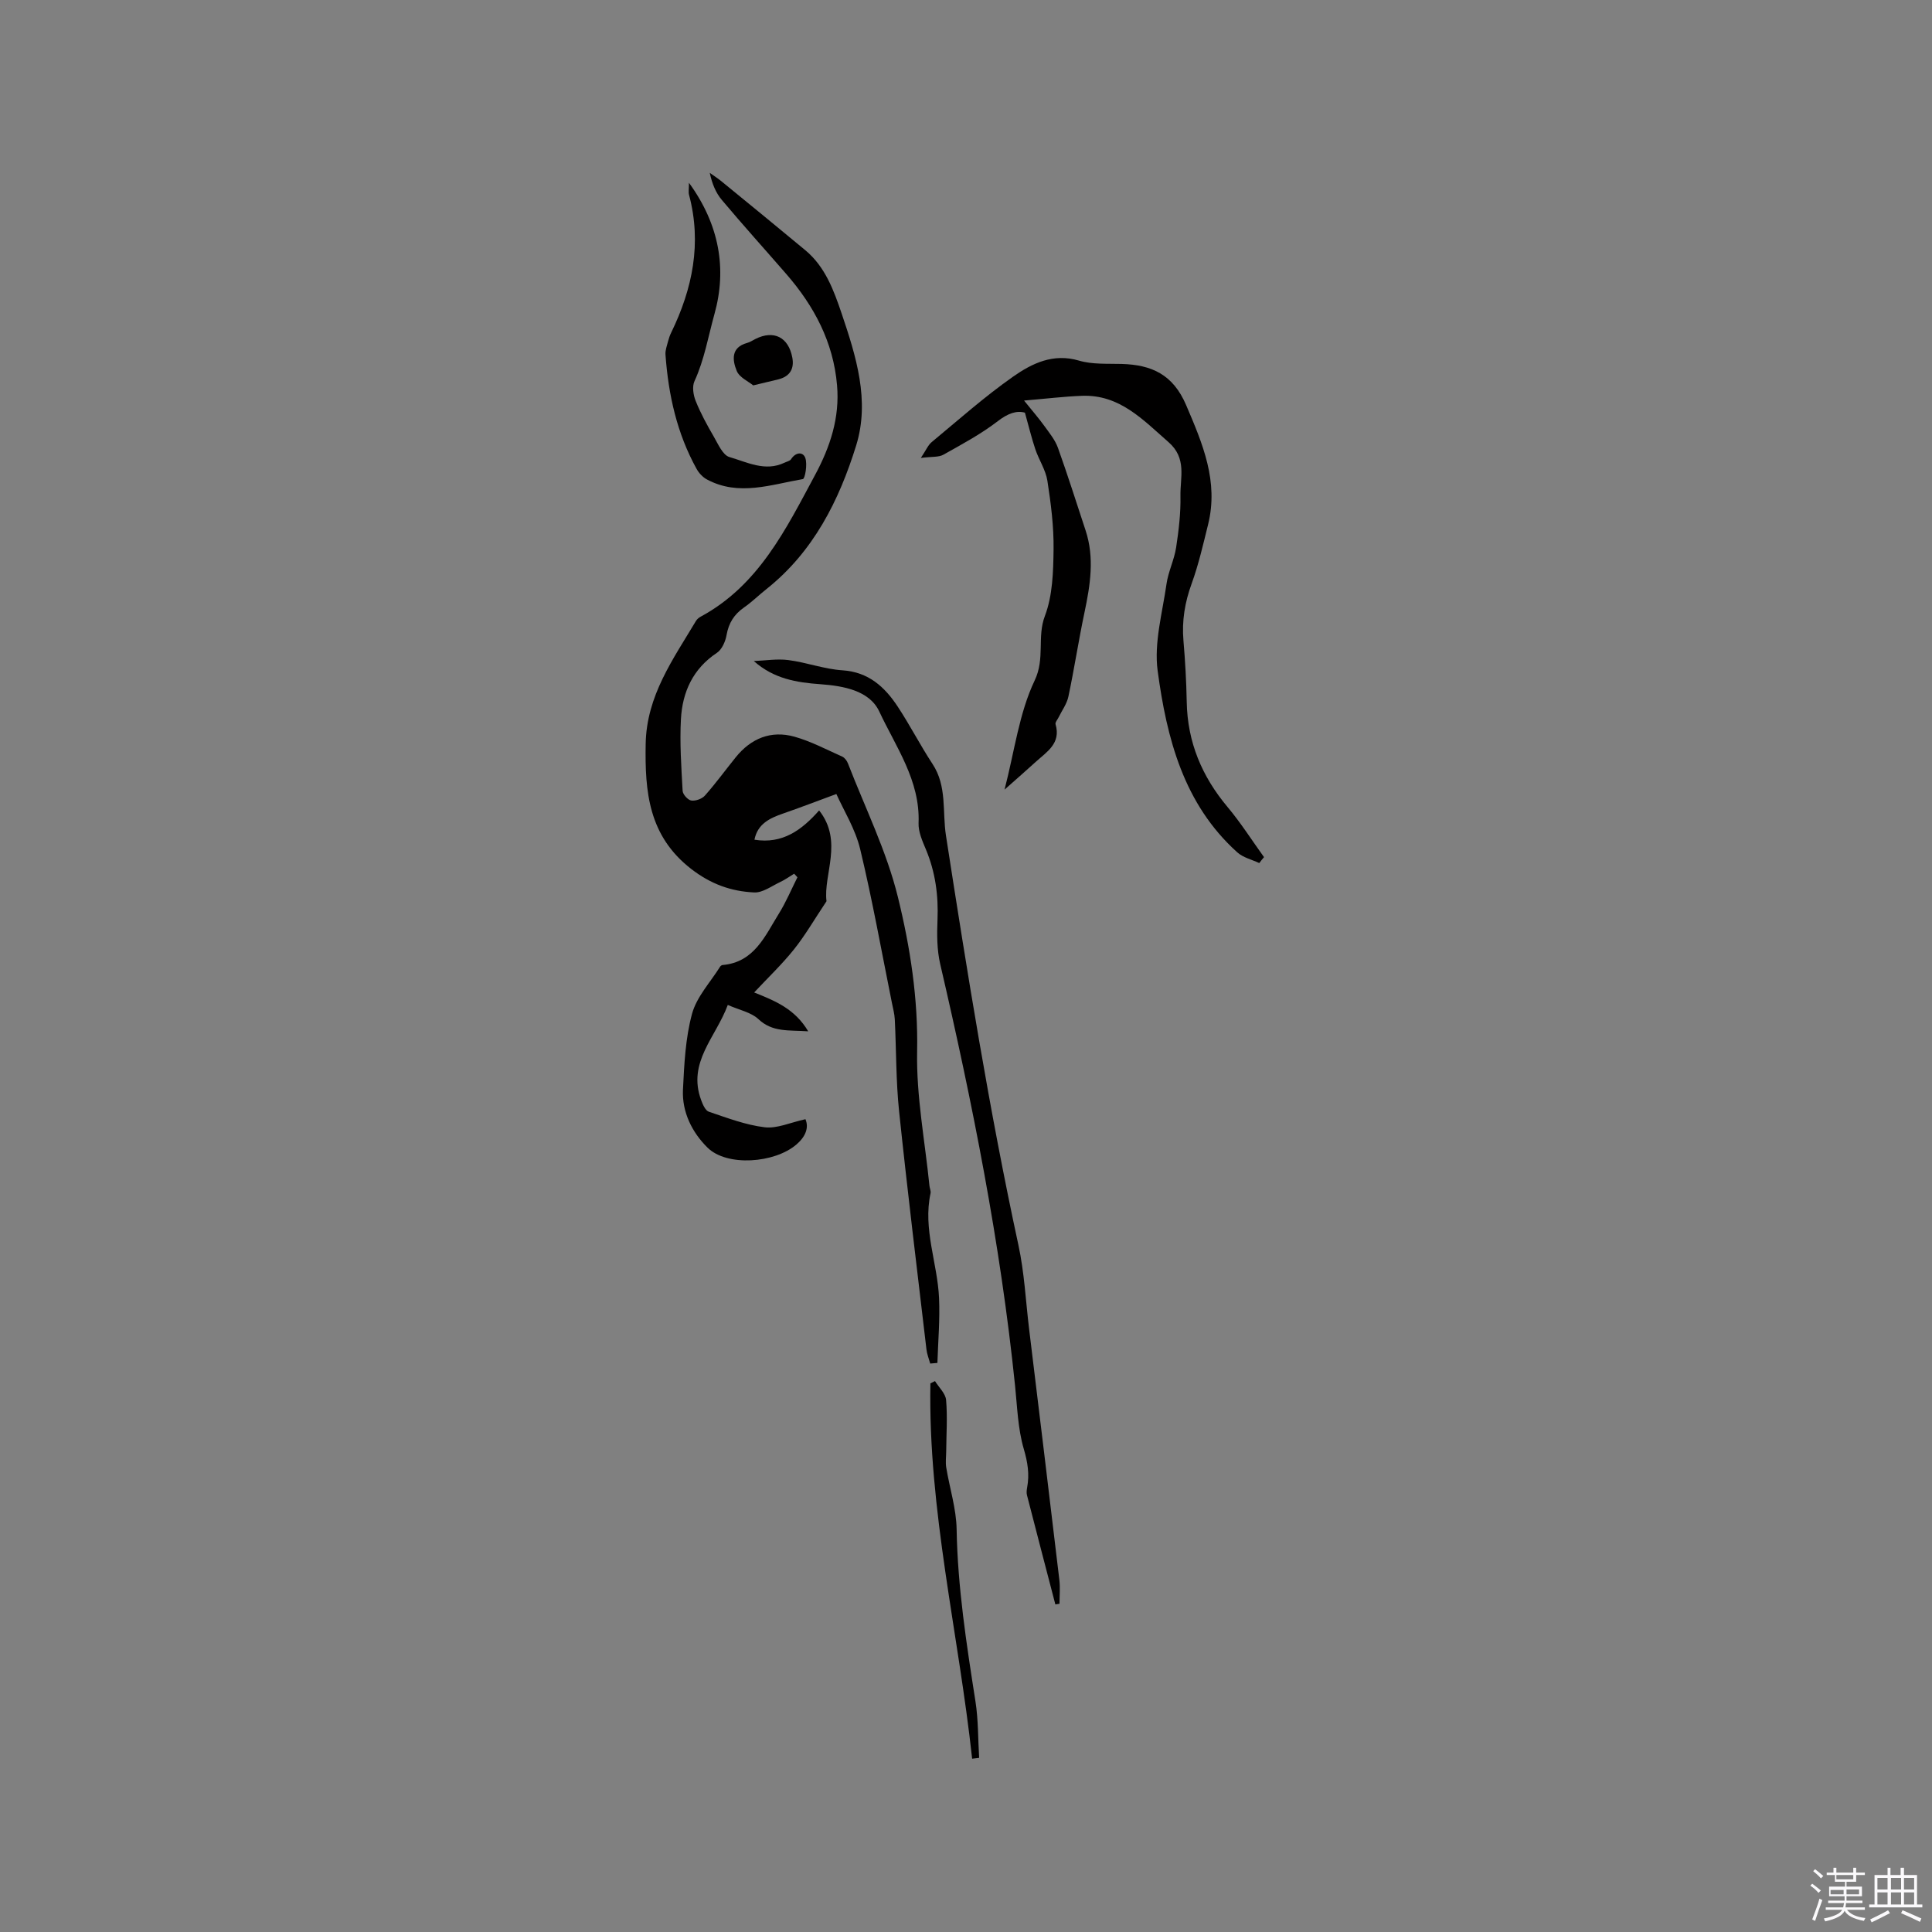 <svg enable-background="new 0 0 400 400" viewBox="0 0 400 400" xmlns="http://www.w3.org/2000/svg"><rect x="0" y="0" width="400" height="400" fill="#808080" stroke="none"/><path d="m374.8 390.4.4-.4c.7.5 1.3 1 1.8 1.4l-.5.5c-.5-.6-1.1-1.1-1.7-1.5zm1 7.3-.6-.3c.5-1.4 1.1-2.8 1.5-4.3.2.1.4.2.6.3-.5 1.3-1 2.8-1.5 4.3zm-.4-10.3.4-.4c.4.3 1 .8 1.7 1.4l-.5.5c-.4-.5-1-1-1.6-1.5zm2.5.3h1.7v-1h.6v1h3.5v-1h.6v1h1.8v.5h-1.8v1.4h-2v1h3.2v2h-3.2v.9h3.3v.5h-3.4c0 .3-.1.6-.1.9h4v.5h-3.7c.7.9 1.9 1.5 3.8 1.7-.1.2-.2.4-.3.6-2.1-.4-3.5-1.1-4-2.1-.4 1-1.8 1.7-4 2.2-.1-.2-.2-.4-.3-.6 2.1-.4 3.4-1 3.8-1.8h-3.4v-.5h3.6c.1-.3.1-.6.2-.9h-3.3v-.5h3.4c0-.3 0-.6 0-.9h-3.2v-2h3.3v-1h-2.1v-1.4h-1.7v-.5zm1.1 3.5v1h2.7c0-.3 0-.4 0-.4 0-.1 0-.2 0-.2 0-.1 0-.2 0-.3h-2.7zm1.2-3v.9h3.5v-.9zm4.7 3h-2.6v.6.4h2.6z" fill="#fbfafc"/><path d="m393.6 386.7h.6v1.5h2.7v6.1h1.1v.6h-11v-.6h1.1v-6.1h2.7v-1.5h.6v1.5h2.1v-1.5zm-2.7 8.8.4.6c-1.2.6-2.5 1.3-3.8 1.9-.1-.2-.2-.4-.3-.6 1.2-.6 2.5-1.2 3.7-1.9zm-2.2-6.7v2.4h2.1v-2.4zm0 3v2.5h2.1v-2.5zm2.8-3v2.4h2.1v-2.4zm0 3v2.5h2.1v-2.5zm6 6.1c-1.4-.7-2.7-1.3-3.9-1.8l.3-.6c1.5.6 2.7 1.2 3.9 1.7zm-1.2-9.1h-2.1v2.4h2.1zm-2.1 3v2.5h2.1v-2.5z" fill="#fbfafc"/><g fill="#010000"><path d="m166.76 231.72c.74 1.73.05 3.59-1.86 5.23-4.53 3.9-14.41 4.62-18.42.65-3.17-3.13-5.3-7.33-5.08-11.99.26-5.27.51-10.68 1.88-15.72.96-3.52 3.8-6.53 5.81-9.75.1-.16.33-.33.51-.34 6.58-.58 8.78-6.02 11.65-10.63 1.49-2.39 2.58-5.02 3.85-7.54-.23-.25-.46-.49-.68-.74-.96.58-1.87 1.25-2.88 1.72-1.77.83-3.64 2.25-5.4 2.16-4.76-.22-8.97-1.72-13.03-4.86-8.83-6.84-9.61-15.95-9.43-25.9.18-9.97 5.68-17.52 10.43-25.48.21-.34.57-.64.93-.84 12.02-6.48 17.67-18.11 23.73-29.39 3.11-5.78 5.12-11.85 4.53-18.56-.77-8.92-4.74-16.37-10.5-23-4.45-5.12-8.99-10.15-13.35-15.34-1.26-1.49-2.03-3.39-2.5-5.61.78.56 1.6 1.08 2.35 1.69 5.83 4.77 11.66 9.52 17.45 14.34 4.09 3.41 5.86 8.25 7.49 13.05 3 8.88 5.9 18.06 3.02 27.36-3.54 11.41-8.86 22.01-18.56 29.72-1.58 1.25-3.02 2.68-4.67 3.83-2.04 1.42-3.16 3.21-3.6 5.68-.23 1.33-.95 3-2 3.7-4.97 3.3-7.14 8.11-7.45 13.71-.27 4.94.08 9.92.35 14.87.04.74 1.09 1.9 1.8 2 .9.13 2.23-.35 2.83-1.04 2.24-2.53 4.24-5.28 6.37-7.92 3.16-3.91 7.29-5.61 12.14-4.26 3.42.96 6.64 2.67 9.91 4.13.51.23.97.86 1.18 1.41 3.55 9.18 8 18.15 10.33 27.63 2.56 10.39 4.21 21.06 3.99 32.03-.18 9.24 1.62 18.51 2.55 27.77.05.53.33 1.08.23 1.56-1.61 7.43 1.44 14.46 1.76 21.7.2 4.46-.2 8.95-.34 13.43-.5.04-.99.09-1.49.13-.27-.98-.67-1.95-.78-2.95-1.93-16.42-3.94-32.82-5.66-49.26-.66-6.31-.58-12.69-.89-19.03-.06-1.15-.37-2.3-.6-3.44-2.14-10.62-4.04-21.3-6.57-31.83-1.01-4.19-3.43-8.05-4.93-11.41-4.26 1.57-7.62 2.86-11.02 4.04-2.79.96-5.29 2.15-5.94 5.42 5.82.95 9.81-2.01 13.39-6.06 5.05 6.39.84 13.27 1.53 18.8-2.54 3.8-4.42 7.08-6.76 10-2.5 3.12-5.42 5.89-8.22 8.89 4.35 1.74 8.42 3.38 11.19 8.04-4.06-.28-7.38.24-10.31-2.52-1.51-1.42-3.92-1.87-6.34-2.94-2.45 6.68-8.41 11.87-5.52 19.69.33.9.87 2.18 1.6 2.42 3.8 1.28 7.63 2.75 11.57 3.22 2.55.31 5.3-.99 8.43-1.67z"/><path d="m260.72 178.69c-1.53-.72-3.34-1.13-4.54-2.21-11.14-10.01-14.62-23.65-16.5-37.6-.78-5.8.98-11.99 1.83-17.96.36-2.55 1.59-4.98 1.99-7.54.54-3.53.97-7.13.9-10.7-.08-3.8 1.38-7.79-2.48-11.15-5.31-4.64-10.11-9.88-17.93-9.58-3.68.14-7.34.59-11.97.98 1.79 2.22 3.07 3.69 4.2 5.26 1.04 1.44 2.22 2.88 2.81 4.51 2.03 5.66 3.84 11.4 5.73 17.12 1.87 5.67.97 11.28-.22 16.94-1.23 5.8-2.11 11.66-3.34 17.46-.32 1.52-1.34 2.88-2.04 4.32-.23.47-.73 1.02-.62 1.4 1.17 3.99-1.82 5.72-4.13 7.82-1.95 1.78-3.94 3.51-6.43 5.72 2.08-8.02 3.02-15.84 6.23-22.58 2.2-4.6.45-8.99 2.13-13.39 1.6-4.22 1.73-9.15 1.79-13.77.06-4.74-.55-9.51-1.28-14.21-.35-2.24-1.75-4.3-2.49-6.5-.79-2.34-1.36-4.75-2.16-7.59-1.72-.49-3.52.14-5.61 1.75-3.48 2.68-7.42 4.79-11.27 6.95-1 .56-2.41.37-4.67.67 1.09-1.62 1.49-2.66 2.25-3.28 5.55-4.6 10.96-9.42 16.85-13.55 3.91-2.74 8.29-4.9 13.64-3.32 2.78.82 5.88.61 8.84.69 6.17.18 10.62 2.15 13.34 8.51 3.44 8.04 6.76 15.82 4.55 24.74-1.02 4.11-1.96 8.26-3.4 12.23-1.41 3.87-2.05 7.71-1.7 11.8.36 4.22.6 8.47.68 12.7.15 8.31 3.14 15.42 8.45 21.75 2.74 3.27 5.05 6.91 7.55 10.38-.35.4-.67.82-.98 1.23z"/><path d="m218.5 332.18c-1.97-7.55-3.94-15.09-5.88-22.64-.13-.49-.05-1.07.04-1.58.51-2.74.11-5.22-.7-7.98-1.23-4.21-1.35-8.75-1.81-13.16-3.03-29.46-8.8-58.42-15.49-87.22-.68-2.94-.69-6.11-.56-9.15.21-5.06-.44-9.89-2.4-14.58-.73-1.74-1.59-3.66-1.52-5.47.35-8.8-4.7-15.74-8.13-23.08-2.03-4.35-7.4-5.31-12.18-5.66-4.9-.35-9.65-1.1-13.8-4.8 2.39-.09 4.81-.5 7.15-.2 3.77.49 7.45 1.88 11.21 2.12 5.39.36 8.72 3.42 11.41 7.48 2.56 3.88 4.69 8.05 7.24 11.93 3.02 4.59 2 9.85 2.77 14.8 4.4 28.37 8.93 56.7 15 84.78 1.23 5.67 1.51 11.54 2.21 17.33 2.1 17.34 4.22 34.67 6.27 52.01.19 1.62.03 3.28.03 4.93-.28.05-.57.1-.86.14z"/><path d="m142.64 37.84c6.35 8.72 7.87 17.91 5.28 27.18-1.28 4.6-2.09 9.46-4.14 13.91-.51 1.11-.24 2.87.26 4.1 1.02 2.54 2.35 4.98 3.73 7.35.91 1.57 1.87 3.85 3.26 4.25 3.65 1.05 7.38 3.08 11.38 1.17.47-.23 1.13-.35 1.37-.73.95-1.48 2.47-1.58 2.95-.26.47 1.29-.05 4.3-.51 4.38-6.59 1.13-13.26 3.61-19.85.08-.86-.46-1.65-1.3-2.13-2.16-4.09-7.36-5.86-15.38-6.46-23.7-.06-.91.31-1.85.54-2.77.16-.61.37-1.22.65-1.79 4.42-9.09 6.35-18.5 3.69-28.51-.15-.56-.02-1.21-.02-2.5z"/><path d="m201.27 364.12c-2.8-25.91-9.13-51.41-8.64-77.71.32-.16.63-.31.95-.47.8 1.3 2.18 2.56 2.3 3.92.3 3.52.05 7.09.02 10.63-.01 1.12-.17 2.26.01 3.35.7 4.27 2.08 8.52 2.15 12.79.21 12.02 2.05 23.82 3.9 35.64.6 3.84.52 7.79.76 11.68-.49.05-.97.11-1.45.17z"/><path d="m155.95 79.79c-.97-.8-2.86-1.63-3.42-3-.89-2.18-1.26-4.86 2.16-5.79.6-.16 1.15-.54 1.71-.82 3.79-1.9 6.84-.39 7.64 3.85.44 2.34-.52 3.91-2.88 4.51-1.43.35-2.86.68-5.21 1.25z"/></g></svg>